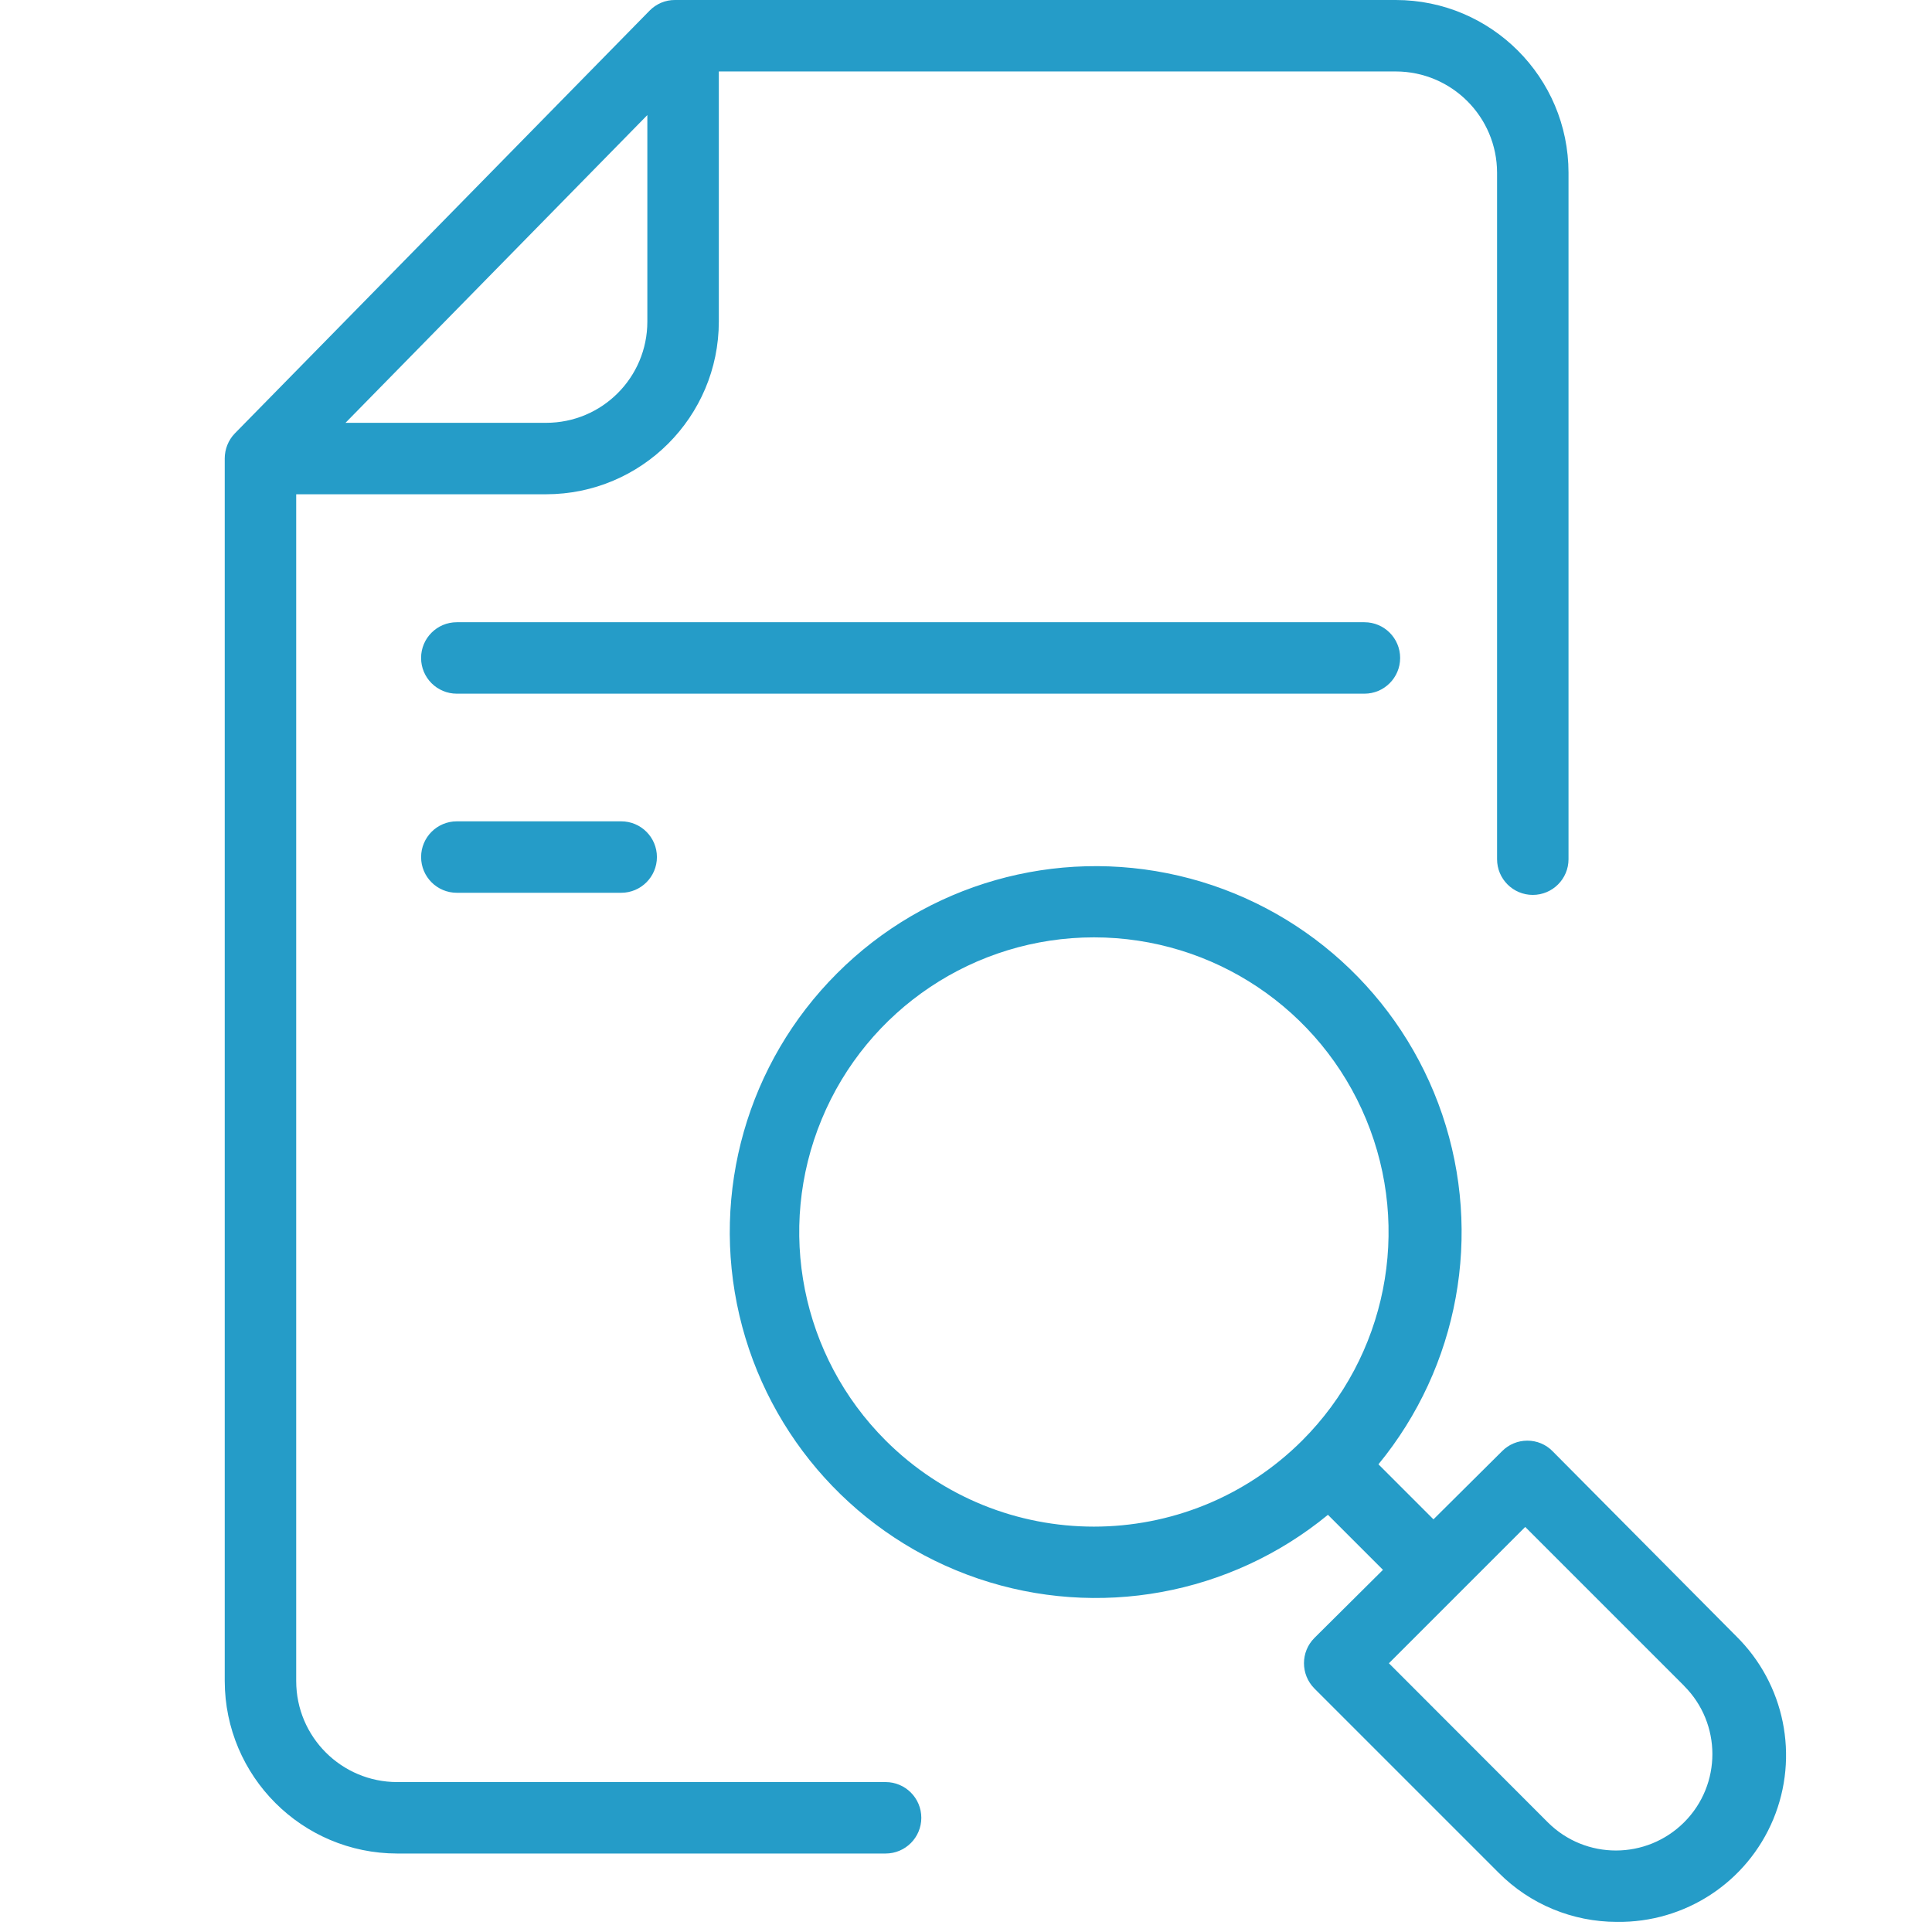 <?xml version="1.0" encoding="UTF-8"?> <svg xmlns="http://www.w3.org/2000/svg" id="Layer_1" data-name="Layer 1" viewBox="0 0 1080 1080"><defs><style> .cls-1 { fill: #259cc8; stroke-width: 0px; } </style></defs><path class="cls-1" d="M125.63,256.33v683.37c.1,53.23,43.19,96.38,96.43,96.43h272.99c11.04,0,19.97-8.94,19.97-19.97s-8.94-19.97-19.97-19.97H222.06c-31.16,0-56.48-25.27-56.48-56.48V276.3h139.72c53.28-.05,96.48-43.24,96.53-96.53V39.95h378.46c31.21.05,56.53,25.37,56.58,56.58v383.76c0,11.04,8.94,19.97,19.97,19.97s19.97-8.94,19.97-19.97V96.53C876.77,43.25,833.57.05,780.29,0h-402.98c-5.34-.05-10.49,2.15-14.23,5.99l-231.86,236.34c-3.6,3.75-5.59,8.79-5.59,13.98v.02ZM305.25,236.36h-112.11l168.73-172.03v115.45c0,31.26-25.32,56.58-56.58,56.58h-.05ZM762.72,387.77H255.36c-11.04,0-19.97-8.94-19.97-19.97s8.94-19.97,19.97-19.97h507.36c11.04,0,19.97,8.94,19.97,19.97s-8.94,19.97-19.97,19.97ZM347.25,459.13c11.04,0,19.97,8.94,19.97,19.97s-8.94,19.97-19.97,19.97h-91.88c-11.04,0-19.97-8.94-19.97-19.97s8.94-19.97,19.97-19.97h91.88ZM903.88,1074.34h-.05c38.15.55,72.76-22.12,87.44-57.33,14.63-35.2,6.39-75.75-20.82-102.47l-102.57-103.32c-3.7-3.8-8.79-5.89-14.08-5.89s-10.39,2.1-14.13,5.89l-38.35,38.1-30.76-30.76c44.89-54.63,58.37-128.59,35.65-195.55-22.72-66.91-78.4-117.4-147.22-133.47-68.86-16.08-141.12,4.54-191.1,54.58-50.04,49.99-70.66,122.24-54.58,191.1,16.08,68.81,66.56,124.49,133.47,147.22,66.96,22.72,140.91,9.24,195.55-35.65l30.76,30.76-38.35,38.1c-7.74,7.79-7.74,20.37,0,28.21l103.07,103.07c17.48,17.58,41.25,27.41,66.02,27.41h.06ZM495.07,805.23c-47.14-47.09-61.27-117.95-35.75-179.52,25.47-61.57,85.54-101.72,152.2-101.72s126.69,40.15,152.15,101.72c25.52,61.57,11.39,132.43-35.7,179.52-64.37,64.22-168.59,64.22-232.9,0h.01ZM852.61,853.57l88.84,88.84h-.05c21.07,21.02,21.12,55.13.1,76.2-21.07,21.07-55.18,21.12-76.25.1l-88.84-88.94,76.2-76.2Z"></path></svg> 